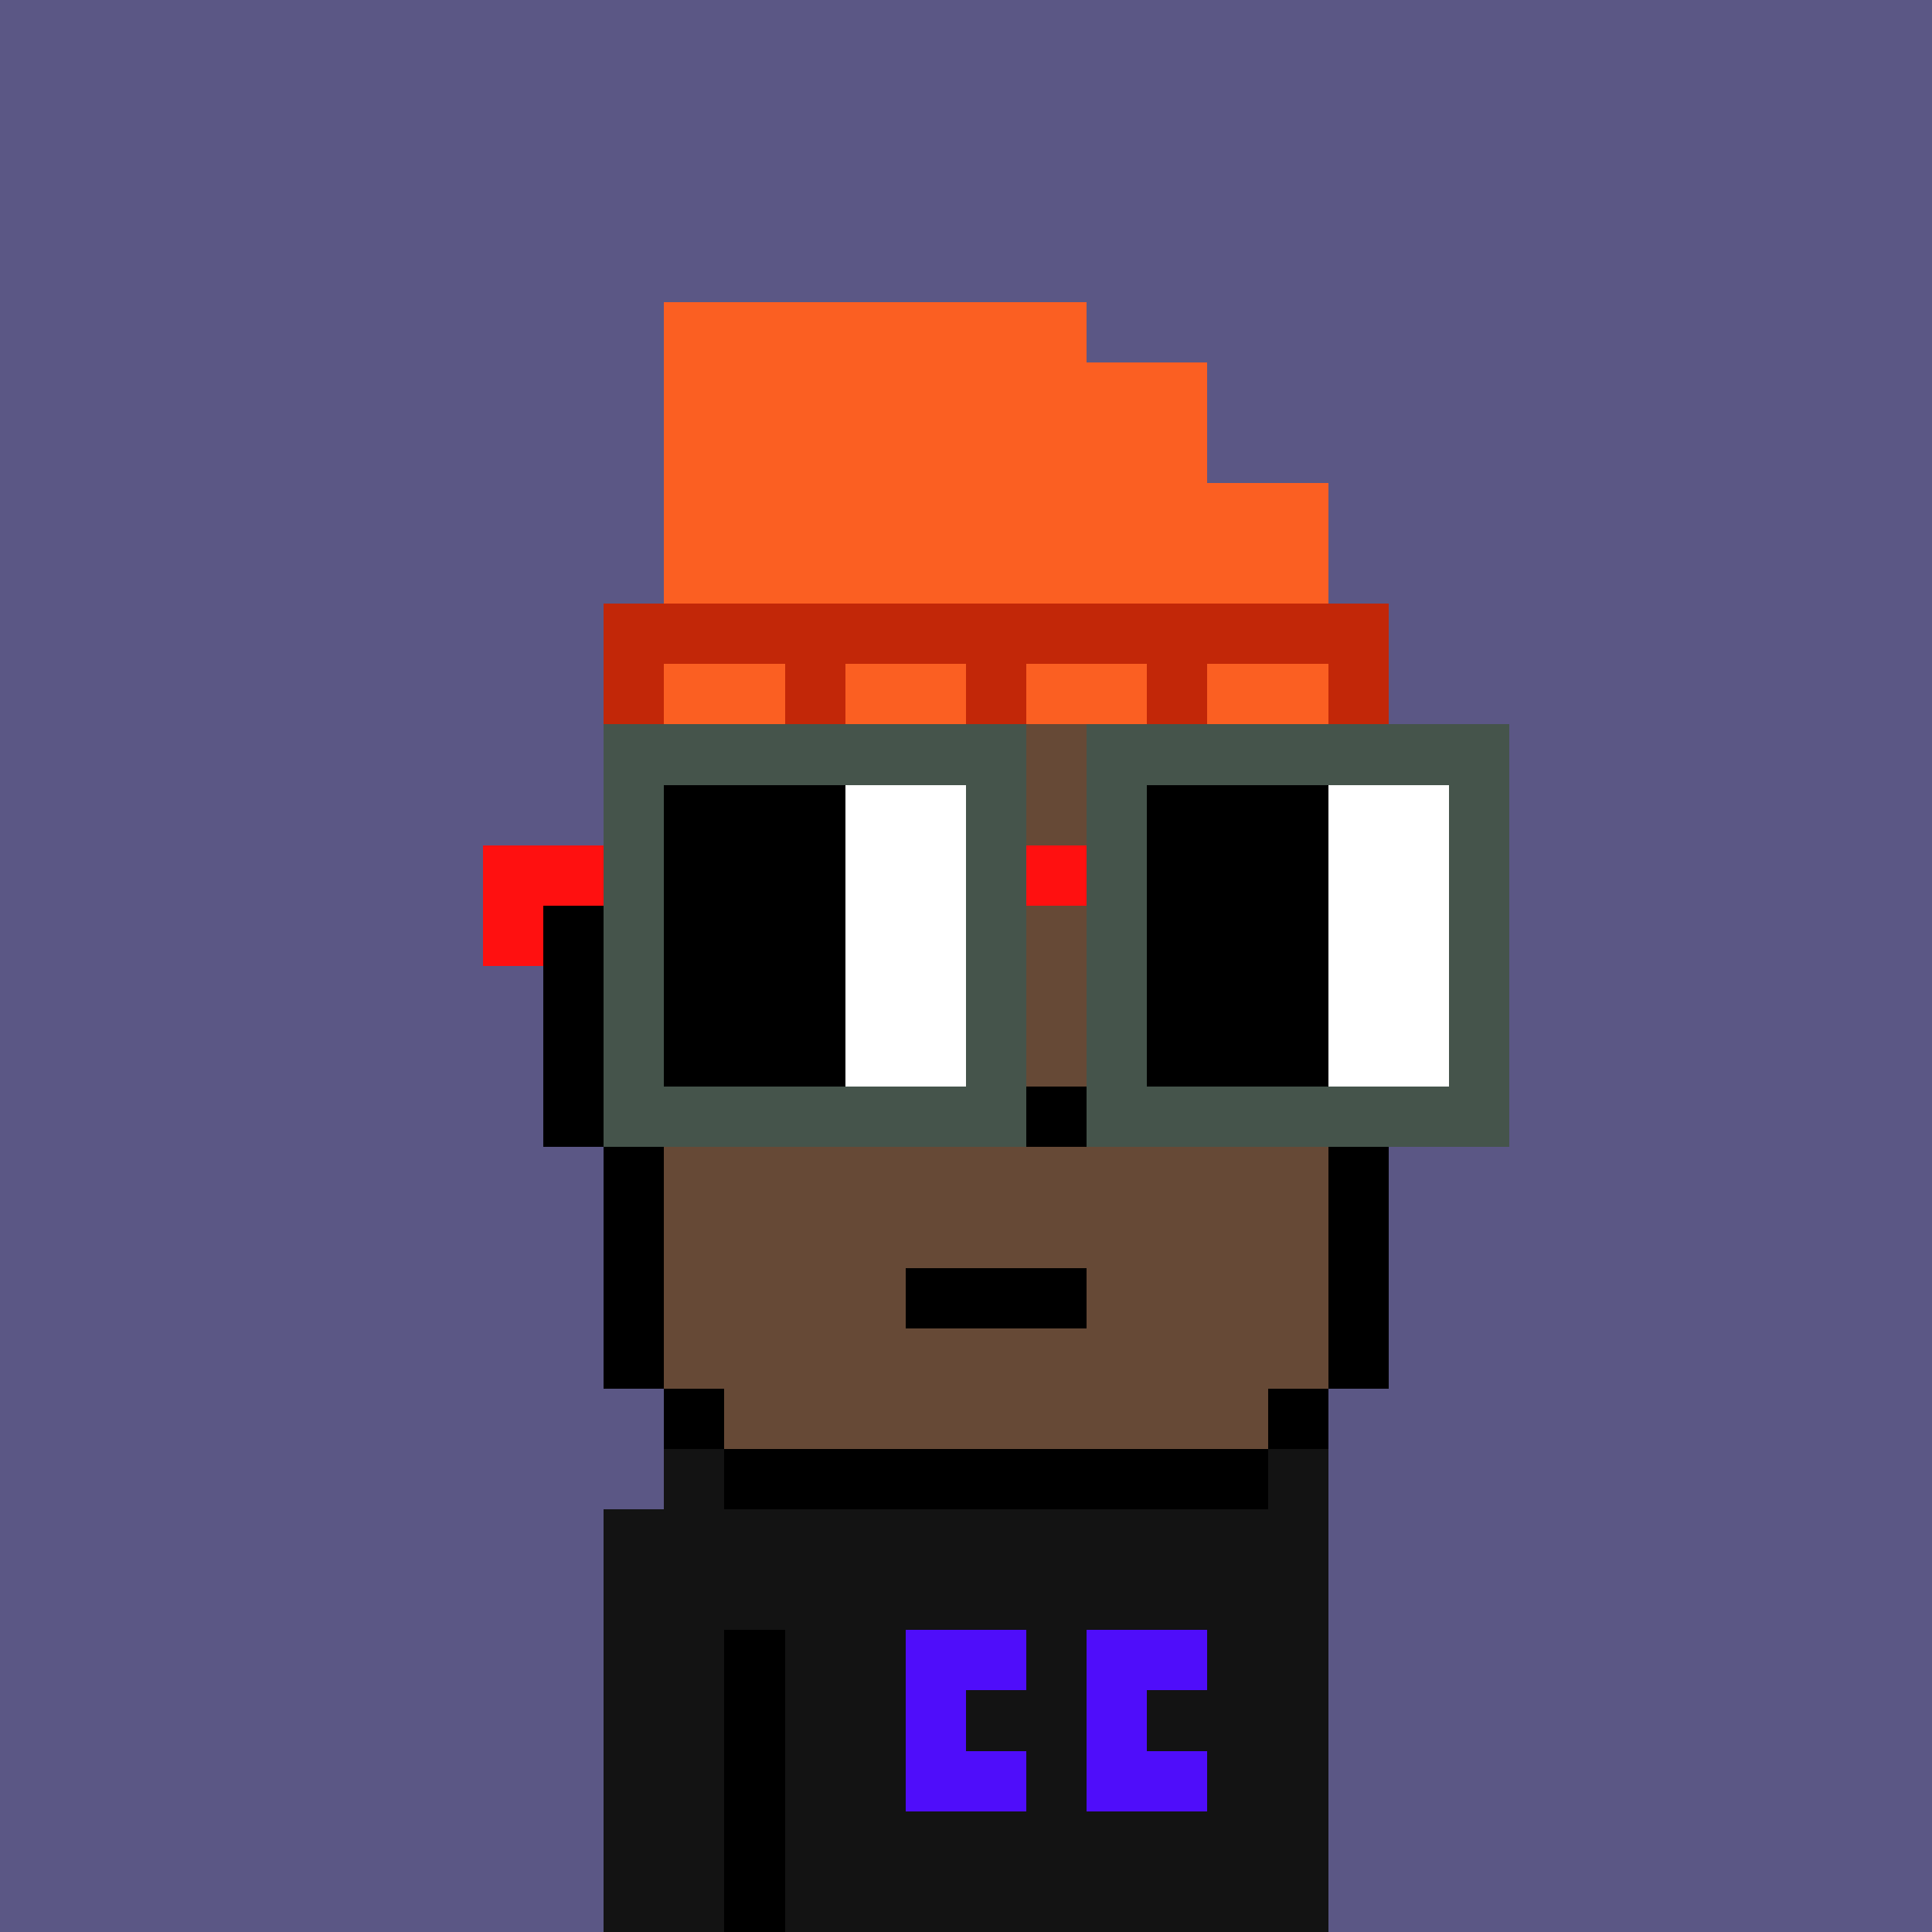 <svg width="320" height="320" viewBox="0 0 320 320" xmlns="http://www.w3.org/2000/svg" shape-rendering="crispEdges"><rect width="100%" height="100%" fill="#5b5785" /><rect width="10" height="10" x="110" y="240" fill="#131313" /><rect width="10" height="10" x="210" y="240" fill="#131313" /><rect width="120" height="10" x="100" y="250" fill="#131313" /><rect width="120" height="10" x="100" y="260" fill="#131313" /><rect width="20" height="10" x="100" y="270" fill="#131313" /><rect width="10" height="10" x="120" y="270" fill="#000000" /><rect width="90" height="10" x="130" y="270" fill="#131313" /><rect width="20" height="10" x="100" y="280" fill="#131313" /><rect width="10" height="10" x="120" y="280" fill="#000000" /><rect width="90" height="10" x="130" y="280" fill="#131313" /><rect width="20" height="10" x="100" y="290" fill="#131313" /><rect width="10" height="10" x="120" y="290" fill="#000000" /><rect width="90" height="10" x="130" y="290" fill="#131313" /><rect width="20" height="10" x="100" y="300" fill="#131313" /><rect width="10" height="10" x="120" y="300" fill="#000000" /><rect width="90" height="10" x="130" y="300" fill="#131313" /><rect width="20" height="10" x="100" y="310" fill="#131313" /><rect width="10" height="10" x="120" y="310" fill="#000000" /><rect width="90" height="10" x="130" y="310" fill="#131313" /><rect width="20" height="10" x="150" y="270" fill="#4f0dfa" /><rect width="20" height="10" x="180" y="270" fill="#4f0dfa" /><rect width="10" height="10" x="150" y="280" fill="#4f0dfa" /><rect width="10" height="10" x="180" y="280" fill="#4f0dfa" /><rect width="20" height="10" x="150" y="290" fill="#4f0dfa" /><rect width="20" height="10" x="180" y="290" fill="#4f0dfa" /><rect width="70" height="10" x="110" y="50" fill="#fb5f22" /><rect width="90" height="10" x="110" y="60" fill="#fb5f22" /><rect width="90" height="10" x="110" y="70" fill="#fb5f22" /><rect width="110" height="10" x="110" y="80" fill="#fb5f22" /><rect width="110" height="10" x="110" y="90" fill="#fb5f22" /><rect width="130" height="10" x="100" y="100" fill="#c22708" /><rect width="10" height="10" x="100" y="110" fill="#c22708" /><rect width="20" height="10" x="110" y="110" fill="#fb5f22" /><rect width="10" height="10" x="130" y="110" fill="#c22708" /><rect width="20" height="10" x="140" y="110" fill="#fb5f22" /><rect width="10" height="10" x="160" y="110" fill="#c22708" /><rect width="20" height="10" x="170" y="110" fill="#fb5f22" /><rect width="10" height="10" x="190" y="110" fill="#c22708" /><rect width="20" height="10" x="200" y="110" fill="#fb5f22" /><rect width="10" height="10" x="220" y="110" fill="#c22708" /><rect width="10" height="10" x="100" y="120" fill="#000000" /><rect width="110" height="10" x="110" y="120" fill="#664936" /><rect width="10" height="10" x="220" y="120" fill="#000000" /><rect width="10" height="10" x="100" y="130" fill="#000000" /><rect width="110" height="10" x="110" y="130" fill="#664936" /><rect width="10" height="10" x="220" y="130" fill="#000000" /><rect width="10" height="10" x="100" y="140" fill="#000000" /><rect width="110" height="10" x="110" y="140" fill="#664936" /><rect width="10" height="10" x="220" y="140" fill="#000000" /><rect width="10" height="10" x="90" y="150" fill="#000000" /><rect width="120" height="10" x="100" y="150" fill="#664936" /><rect width="10" height="10" x="220" y="150" fill="#000000" /><rect width="10" height="10" x="90" y="160" fill="#000000" /><rect width="120" height="10" x="100" y="160" fill="#664936" /><rect width="10" height="10" x="220" y="160" fill="#000000" /><rect width="10" height="10" x="90" y="170" fill="#000000" /><rect width="120" height="10" x="100" y="170" fill="#664936" /><rect width="10" height="10" x="220" y="170" fill="#000000" /><rect width="10" height="10" x="90" y="180" fill="#000000" /><rect width="70" height="10" x="100" y="180" fill="#664936" /><rect width="10" height="10" x="170" y="180" fill="#000000" /><rect width="40" height="10" x="180" y="180" fill="#664936" /><rect width="10" height="10" x="220" y="180" fill="#000000" /><rect width="10" height="10" x="100" y="190" fill="#000000" /><rect width="110" height="10" x="110" y="190" fill="#664936" /><rect width="10" height="10" x="220" y="190" fill="#000000" /><rect width="10" height="10" x="100" y="200" fill="#000000" /><rect width="110" height="10" x="110" y="200" fill="#664936" /><rect width="10" height="10" x="220" y="200" fill="#000000" /><rect width="10" height="10" x="100" y="210" fill="#000000" /><rect width="40" height="10" x="110" y="210" fill="#664936" /><rect width="30" height="10" x="150" y="210" fill="#000000" /><rect width="40" height="10" x="180" y="210" fill="#664936" /><rect width="10" height="10" x="220" y="210" fill="#000000" /><rect width="10" height="10" x="100" y="220" fill="#000000" /><rect width="110" height="10" x="110" y="220" fill="#664936" /><rect width="10" height="10" x="220" y="220" fill="#000000" /><rect width="10" height="10" x="110" y="230" fill="#000000" /><rect width="90" height="10" x="120" y="230" fill="#664936" /><rect width="10" height="10" x="210" y="230" fill="#000000" /><rect width="90" height="10" x="120" y="240" fill="#000000" /><rect width="70" height="10" x="100" y="120" fill="#45544b" /><rect width="70" height="10" x="180" y="120" fill="#45544b" /><rect width="10" height="10" x="100" y="130" fill="#45544b" /><rect width="30" height="10" x="110" y="130" fill="#000000" /><rect width="20" height="10" x="140" y="130" fill="#ffffff" /><rect width="10" height="10" x="160" y="130" fill="#45544b" /><rect width="10" height="10" x="180" y="130" fill="#45544b" /><rect width="30" height="10" x="190" y="130" fill="#000000" /><rect width="20" height="10" x="220" y="130" fill="#ffffff" /><rect width="10" height="10" x="240" y="130" fill="#45544b" /><rect width="20" height="10" x="80" y="140" fill="#ff1010" /><rect width="10" height="10" x="100" y="140" fill="#45544b" /><rect width="30" height="10" x="110" y="140" fill="#000000" /><rect width="20" height="10" x="140" y="140" fill="#ffffff" /><rect width="10" height="10" x="160" y="140" fill="#45544b" /><rect width="10" height="10" x="170" y="140" fill="#ff1010" /><rect width="10" height="10" x="180" y="140" fill="#45544b" /><rect width="30" height="10" x="190" y="140" fill="#000000" /><rect width="20" height="10" x="220" y="140" fill="#ffffff" /><rect width="10" height="10" x="240" y="140" fill="#45544b" /><rect width="10" height="10" x="80" y="150" fill="#ff1010" /><rect width="10" height="10" x="100" y="150" fill="#45544b" /><rect width="30" height="10" x="110" y="150" fill="#000000" /><rect width="20" height="10" x="140" y="150" fill="#ffffff" /><rect width="10" height="10" x="160" y="150" fill="#45544b" /><rect width="10" height="10" x="180" y="150" fill="#45544b" /><rect width="30" height="10" x="190" y="150" fill="#000000" /><rect width="20" height="10" x="220" y="150" fill="#ffffff" /><rect width="10" height="10" x="240" y="150" fill="#45544b" /><rect width="10" height="10" x="100" y="160" fill="#45544b" /><rect width="30" height="10" x="110" y="160" fill="#000000" /><rect width="20" height="10" x="140" y="160" fill="#ffffff" /><rect width="10" height="10" x="160" y="160" fill="#45544b" /><rect width="10" height="10" x="180" y="160" fill="#45544b" /><rect width="30" height="10" x="190" y="160" fill="#000000" /><rect width="20" height="10" x="220" y="160" fill="#ffffff" /><rect width="10" height="10" x="240" y="160" fill="#45544b" /><rect width="10" height="10" x="100" y="170" fill="#45544b" /><rect width="30" height="10" x="110" y="170" fill="#000000" /><rect width="20" height="10" x="140" y="170" fill="#ffffff" /><rect width="10" height="10" x="160" y="170" fill="#45544b" /><rect width="10" height="10" x="180" y="170" fill="#45544b" /><rect width="30" height="10" x="190" y="170" fill="#000000" /><rect width="20" height="10" x="220" y="170" fill="#ffffff" /><rect width="10" height="10" x="240" y="170" fill="#45544b" /><rect width="70" height="10" x="100" y="180" fill="#45544b" /><rect width="70" height="10" x="180" y="180" fill="#45544b" /></svg>
